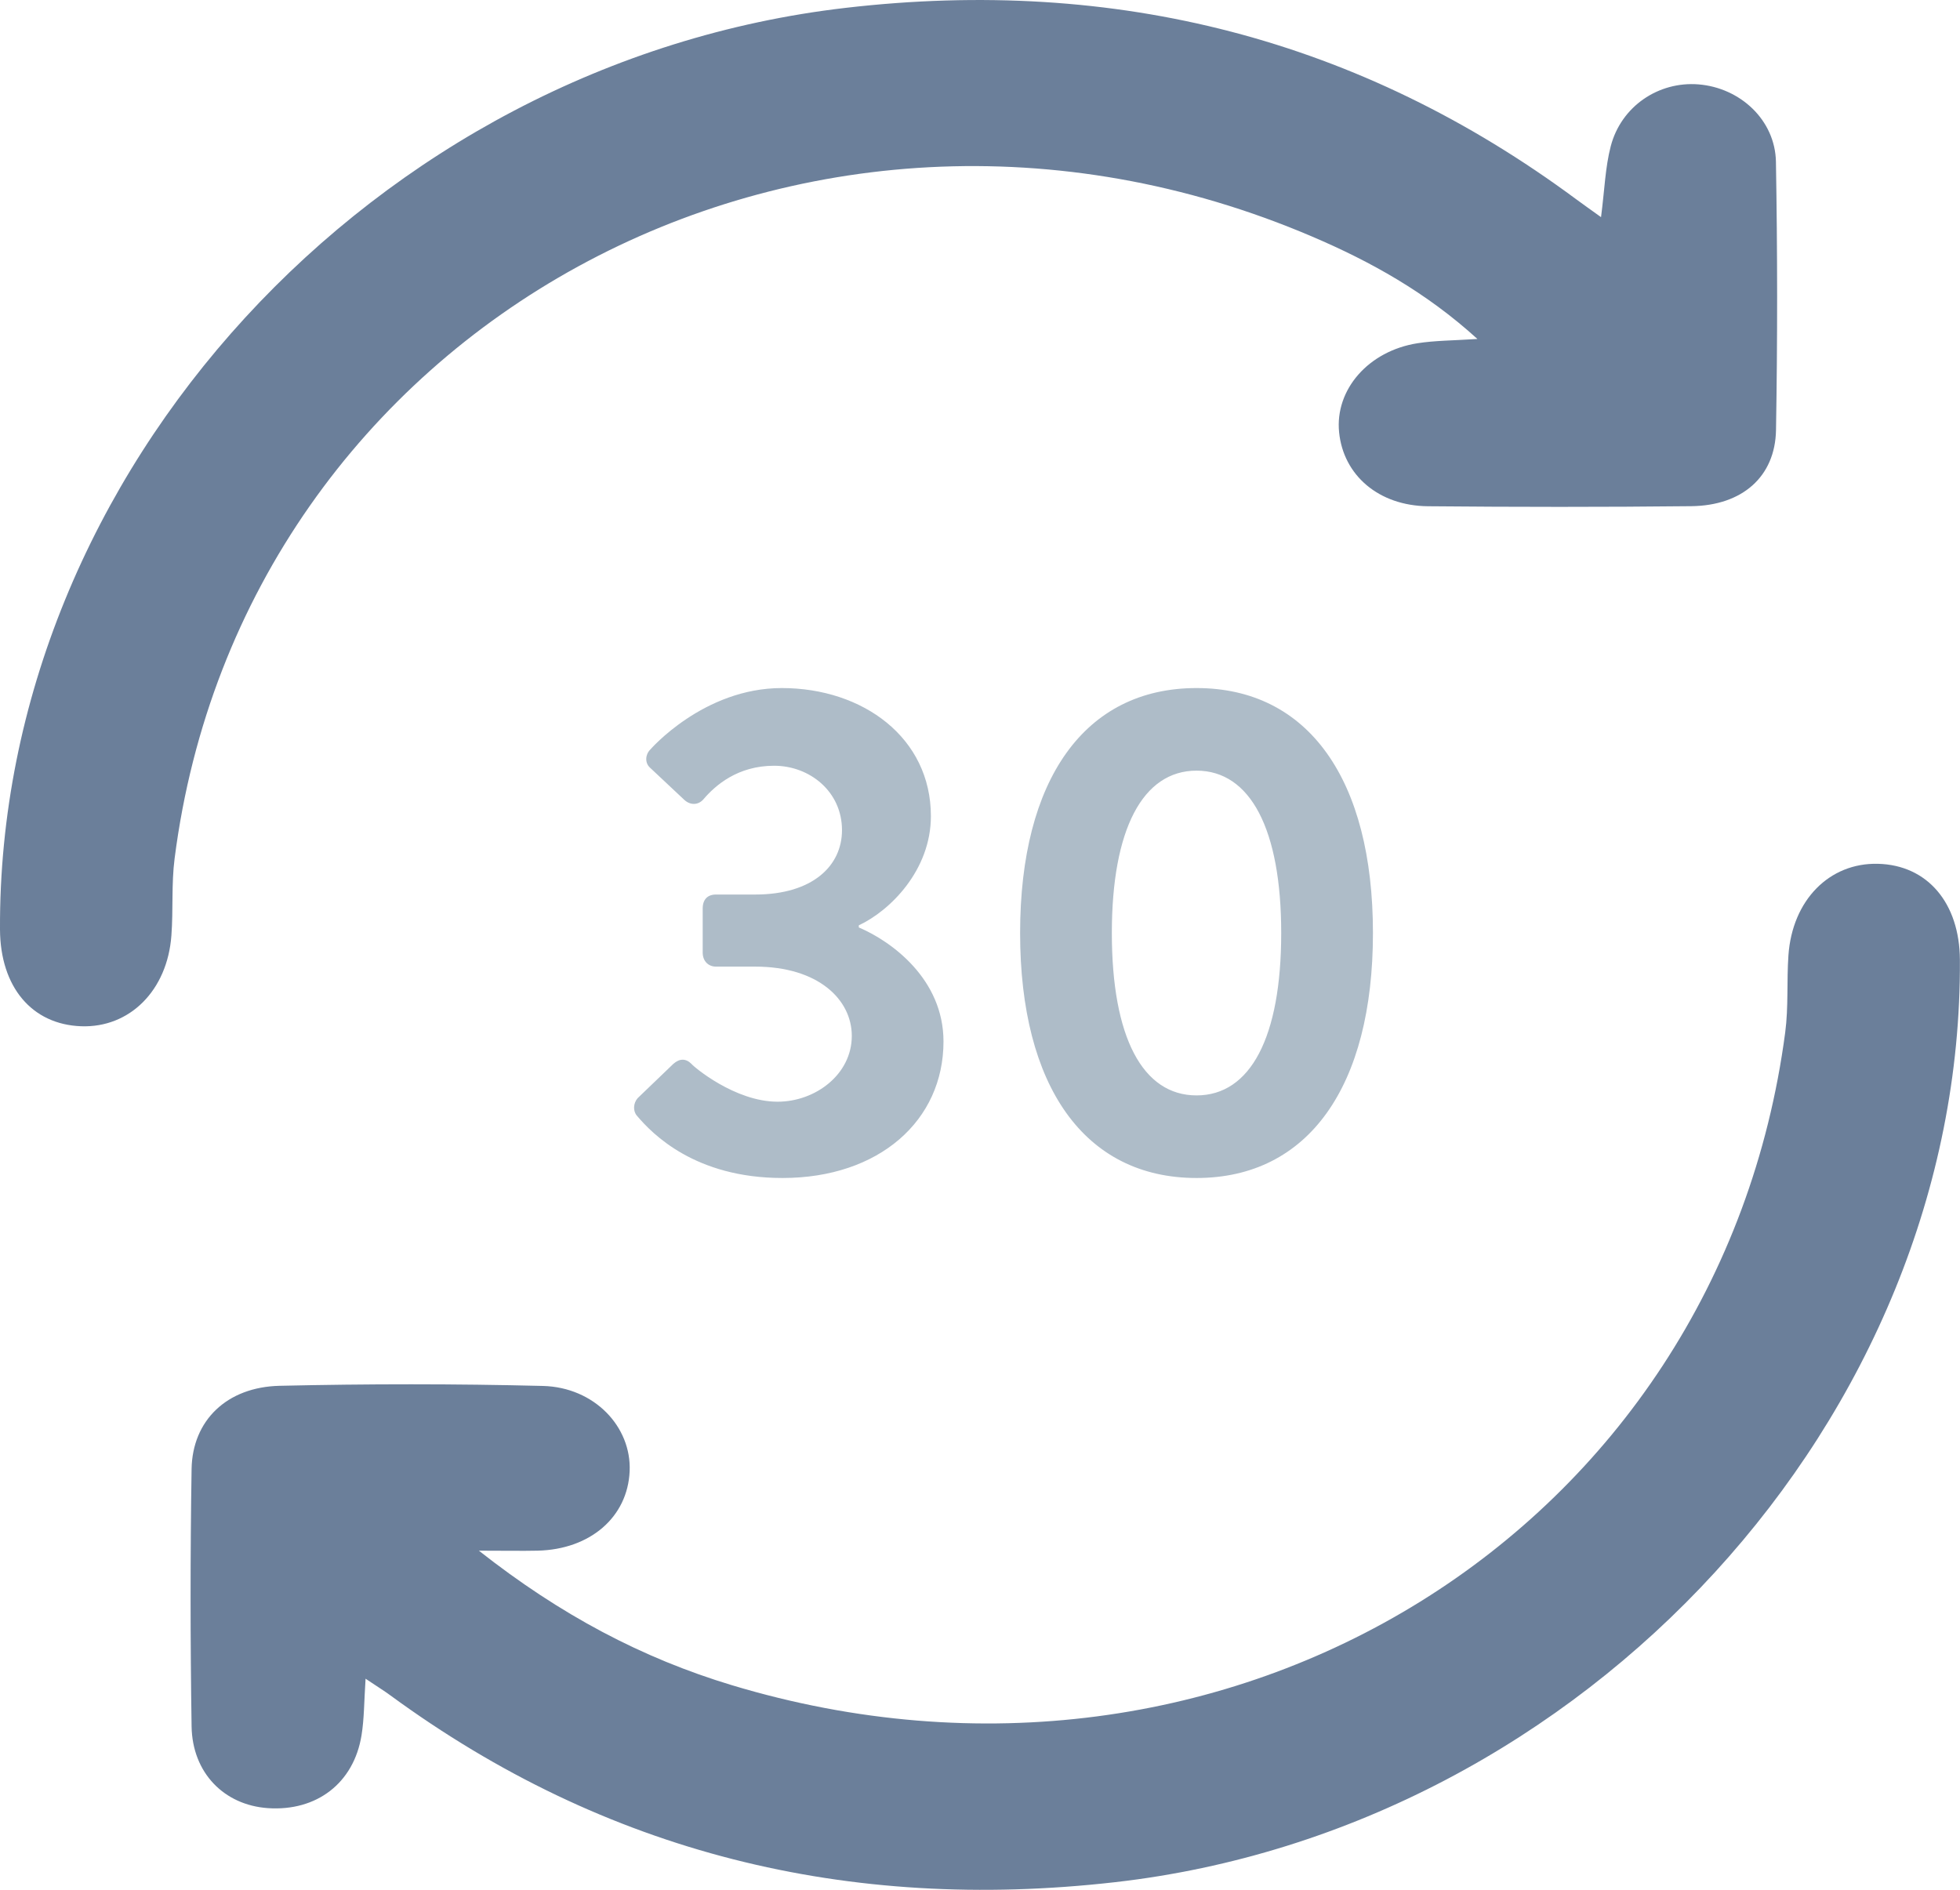 <svg width="56" height="54" viewBox="0 0 56 54" fill="none" xmlns="http://www.w3.org/2000/svg">
<path d="M45.744 6.203C45.846 5.417 45.864 4.782 46.021 4.179C46.318 3.039 47.386 2.321 48.525 2.411C49.72 2.506 50.719 3.43 50.741 4.622C50.785 7.178 50.787 9.734 50.743 12.29C50.719 13.623 49.777 14.447 48.324 14.464C45.818 14.491 43.31 14.489 40.801 14.466C39.392 14.453 38.382 13.581 38.26 12.351C38.138 11.136 39.095 10.029 40.5 9.808C40.997 9.73 41.506 9.732 42.212 9.686C40.742 8.349 39.152 7.47 37.49 6.76C22.958 0.551 6.939 9.318 4.989 24.53C4.895 25.258 4.952 26 4.897 26.733C4.782 28.303 3.704 29.375 2.319 29.325C0.908 29.274 0.009 28.202 0 26.561C-0.061 13.491 10.686 1.787 24.158 0.225C31.891 -0.673 38.855 1.116 45.037 5.696C45.233 5.841 45.434 5.982 45.744 6.205V6.203Z" fill="#6B7F9A"/>
<path d="M10.445 47.969C10.402 48.629 10.406 49.115 10.329 49.588C10.107 50.954 9.045 51.763 7.653 51.667C6.405 51.58 5.496 50.662 5.474 49.333C5.437 46.883 5.435 44.429 5.474 41.978C5.496 40.591 6.48 39.633 7.991 39.599C10.497 39.542 13.006 39.54 15.512 39.603C16.982 39.641 18.045 40.77 17.99 42.039C17.933 43.349 16.867 44.274 15.362 44.31C14.904 44.32 14.443 44.31 13.682 44.31C16.014 46.147 18.346 47.381 20.917 48.156C35.105 52.43 49.126 43.732 51.006 29.501C51.102 28.774 51.047 28.032 51.098 27.298C51.209 25.72 52.267 24.65 53.654 24.683C55.065 24.717 55.988 25.797 55.997 27.427C56.071 40.492 45.295 52.255 31.859 53.783C24.218 54.651 17.299 52.947 11.152 48.444C10.982 48.318 10.799 48.207 10.445 47.969Z" fill="#6B7F9A"/>
<path d="M18.197 31.881C18.077 31.741 18.097 31.521 18.217 31.381L19.237 30.401C19.417 30.241 19.597 30.241 19.757 30.401C19.817 30.481 20.997 31.481 22.217 31.481C23.297 31.481 24.337 30.701 24.337 29.601C24.337 28.561 23.377 27.621 21.577 27.621H20.457C20.237 27.621 20.077 27.461 20.077 27.221V25.961C20.077 25.701 20.217 25.561 20.457 25.561H21.577C23.217 25.561 24.057 24.741 24.057 23.721C24.057 22.621 23.137 21.881 22.117 21.881C21.077 21.881 20.437 22.441 20.097 22.841C19.957 23.001 19.737 23.021 19.557 22.861L18.577 21.941C18.417 21.801 18.437 21.561 18.577 21.421C18.577 21.421 20.097 19.661 22.337 19.661C24.657 19.661 26.597 21.081 26.597 23.321C26.597 24.861 25.437 26.021 24.537 26.441V26.501C25.477 26.901 26.957 27.981 26.957 29.761C26.957 32.021 25.117 33.661 22.357 33.661C19.857 33.661 18.637 32.401 18.197 31.881ZM34.187 33.661C30.986 33.661 29.146 31.041 29.146 26.661C29.146 22.281 30.986 19.661 34.187 19.661C37.386 19.661 39.227 22.281 39.227 26.661C39.227 31.041 37.386 33.661 34.187 33.661ZM34.187 31.301C35.727 31.301 36.606 29.641 36.606 26.661C36.606 23.701 35.727 22.021 34.187 22.021C32.647 22.021 31.767 23.701 31.767 26.661C31.767 29.641 32.647 31.301 34.187 31.301Z" fill="#AEBCC8"/>
</svg>
